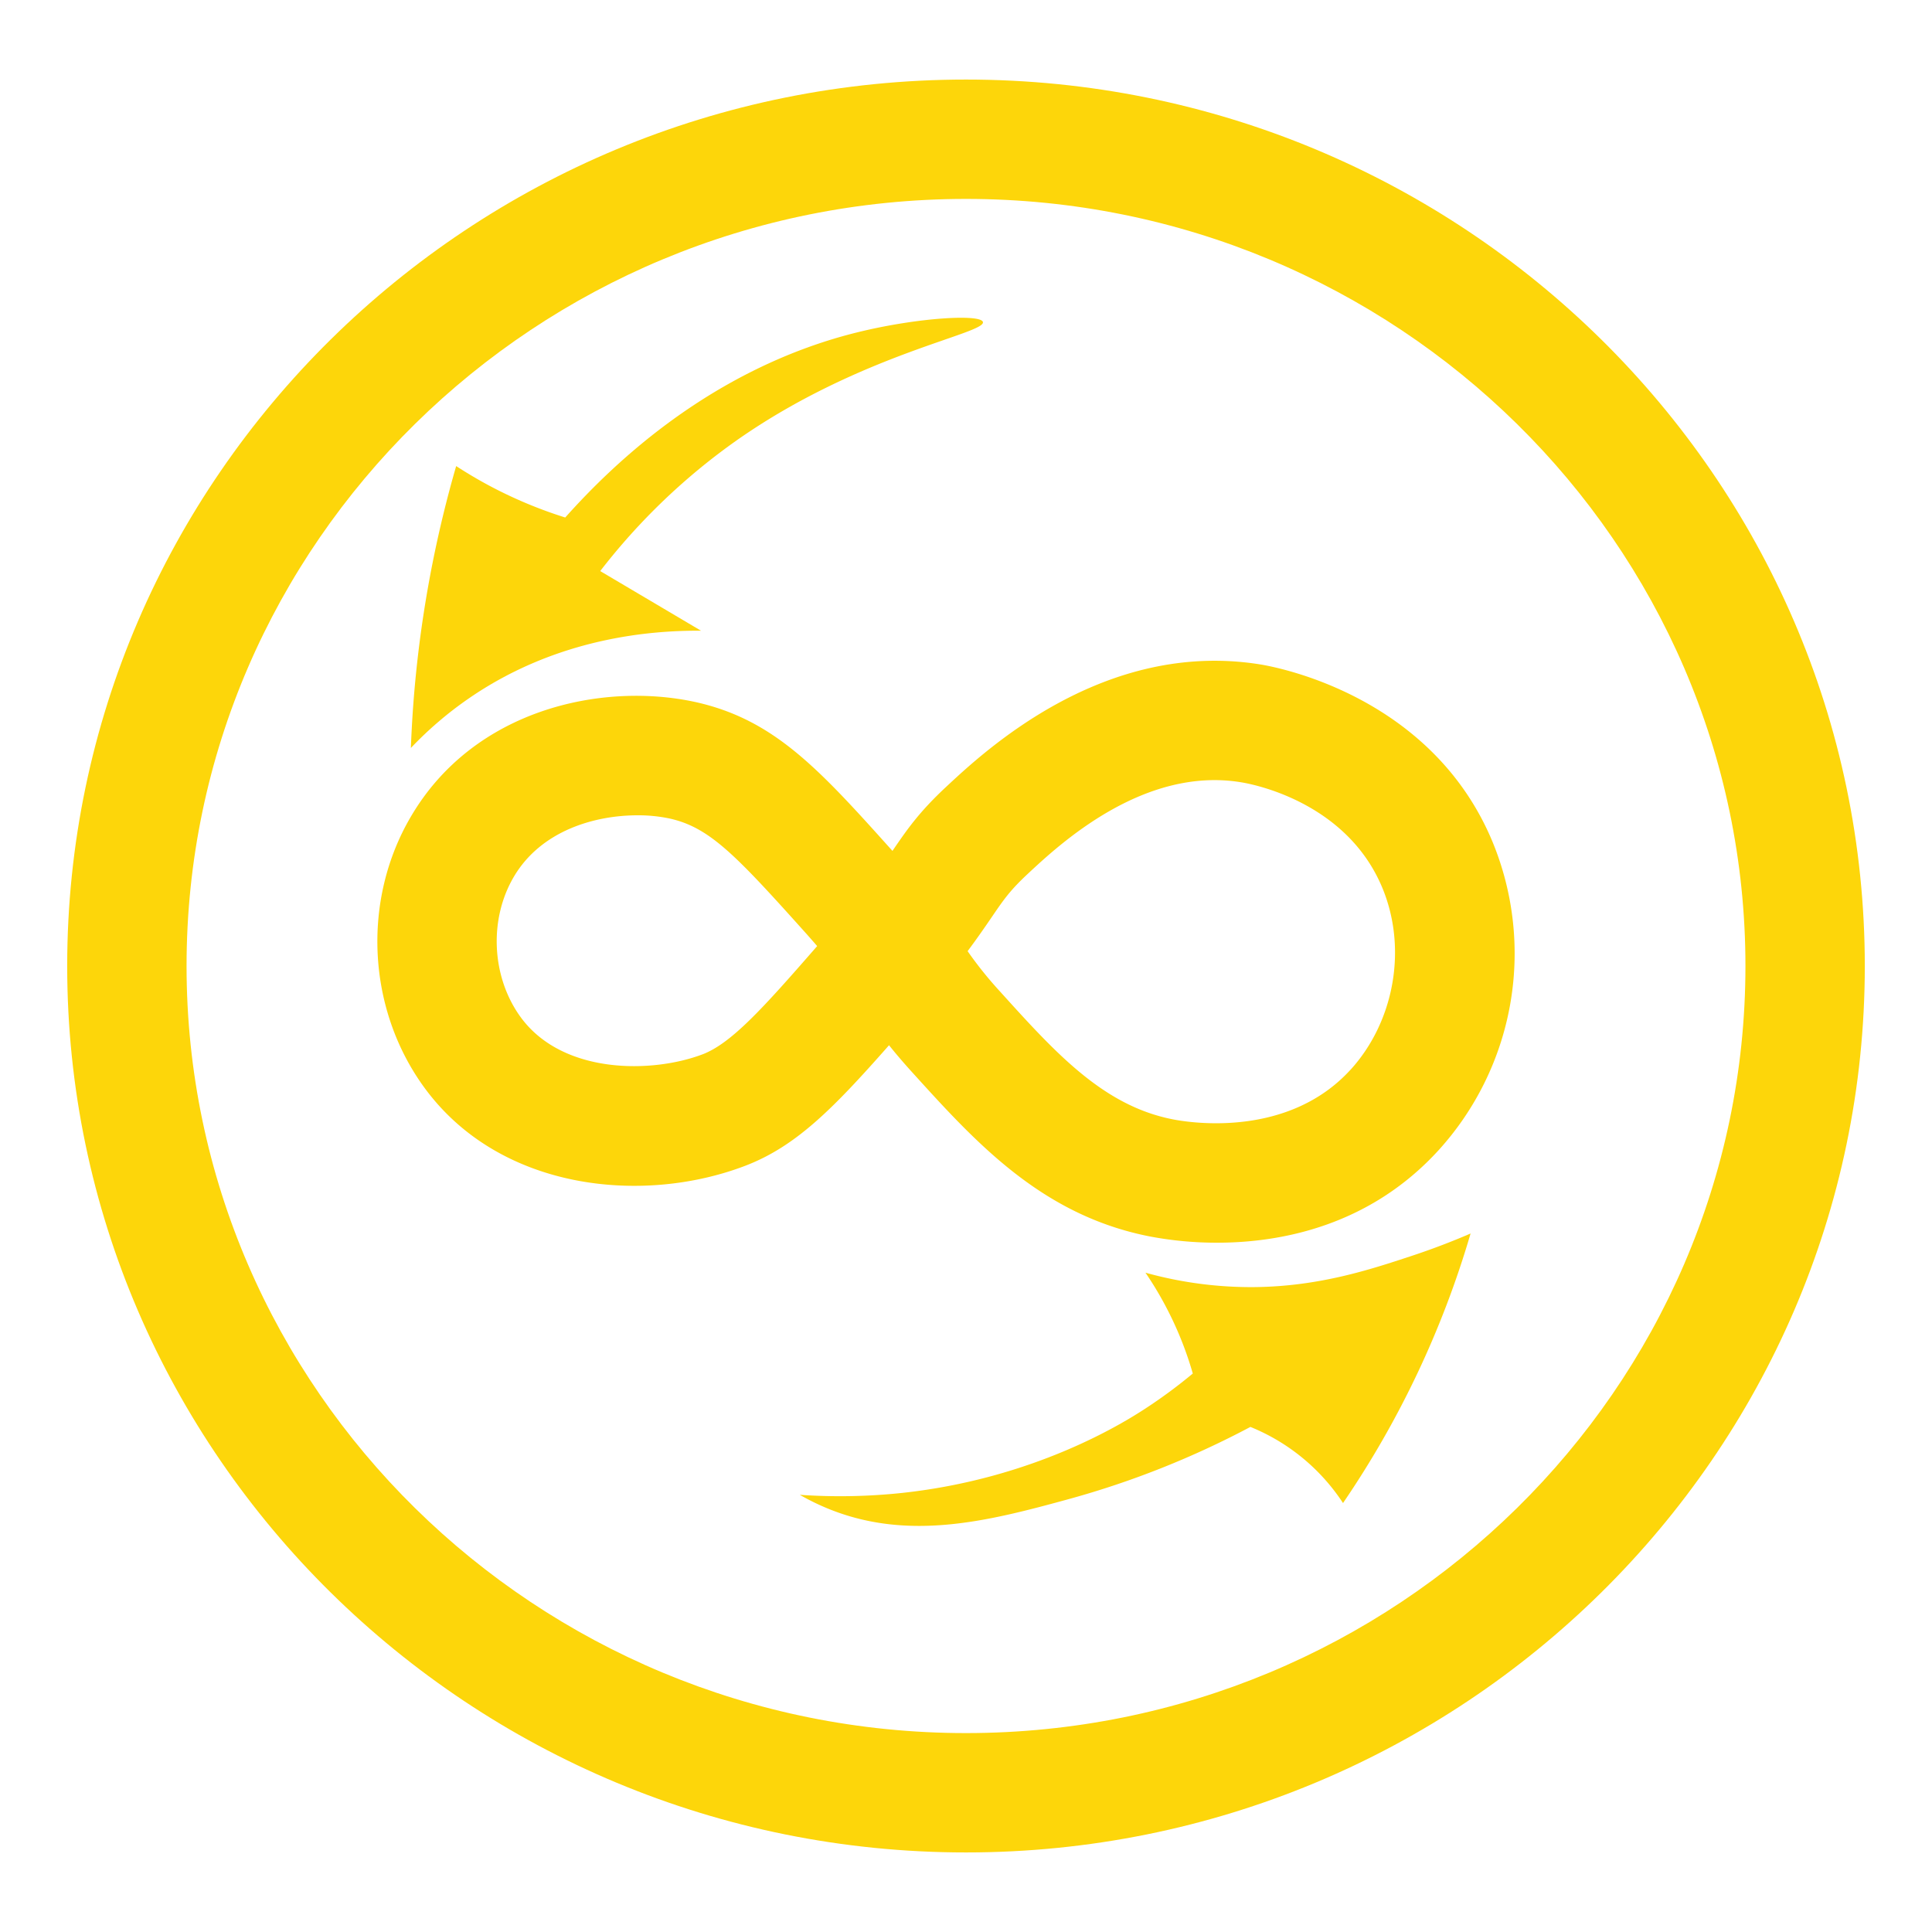 <svg xmlns="http://www.w3.org/2000/svg" id="Capa_1" data-name="Capa 1" viewBox="0 0 987.87 987.87"><defs><style>.cls-1{fill:#fdd60a;}</style></defs><path class="cls-1" d="M493.94,40.68C240.52,40.68,34.36,244,34.36,493.94S240.52,947.19,493.94,947.19,953.51,743.86,953.51,493.94,747.36,40.68,493.94,40.68Zm0,845.48c-219.78,0-398.55-175.94-398.55-392.22S274.16,101.71,493.94,101.71s398.54,176,398.54,392.23S713.71,886.16,493.94,886.16Z"></path><path class="cls-1" d="M239.56,357.22c45.32-31.32,93.61-34.91,118.89-34.72L306.9,292a324.09,324.09,0,0,1,70.49-67.34c62.74-43.79,126.6-54.06,125.2-60-1-4.14-33.22-2.38-64.18,5.26-30.49,7.53-90.07,28.24-149.4,94.69a226.67,226.67,0,0,1-37.88-15.78c-6.5-3.43-12.46-7-17.88-10.52a599.82,599.82,0,0,0-20,101c-1.65,15-2.65,29.41-3.16,43.14A187.1,187.1,0,0,1,239.56,357.22Z"></path><path class="cls-1" d="M641.47,658.12a201.59,201.59,0,0,1-55.77-7.37,180.07,180.07,0,0,1,24.2,51.56,259.81,259.81,0,0,1-24.2,17.88c-11.21,7.33-56.62,35.78-124.14,43.14a299.79,299.79,0,0,1-52.61,1,119.49,119.49,0,0,0,12.63,6.31c42,18,83.69,7.18,125.2-4.2a454.31,454.31,0,0,0,92.58-36.83,102.84,102.84,0,0,1,47.35,38.93,487,487,0,0,0,65.23-137.83c-7.24,3.13-17.68,7.36-30.51,11.58C700.45,649.22,674.4,657.78,641.47,658.12Z"></path><path class="cls-1" d="M644.14,339.69c-79.63-12.67-140.3,43.95-160.23,62.52-14.05,13.07-20.18,22.06-27.3,32.46l-.27.42c-37.6-41.91-60.48-67.19-100.78-76.13-47.48-10.36-113.13,3.46-145.44,58.54-25.22,42.85-22.43,98.59,6.93,138.71,38.48,52.58,111.52,59.88,163.85,39.94,25.9-9.88,44.8-28.91,73.68-61.7,3.28,4.1,7.11,8.63,11.7,13.68v0c32.67,36.07,66.44,73.4,122,84.16a183.74,183.74,0,0,0,34,3.13c32.15,0,77.65-8.27,113.24-47.23a149.64,149.64,0,0,0,27.78-157.41C732.34,355.8,653.11,341.12,644.14,339.69Zm-285,199.44c-25.68,9.73-71.42,10.37-92.88-19-14.92-20.43-16.41-49.91-3.56-71.76,14-23.83,41.67-31.49,63.25-31.49a77.79,77.79,0,0,1,16.42,1.64c20.3,4.5,33.61,18.42,69.11,58,2.31,2.58,4.44,5,6.35,7.23C390,515.7,373.94,533.48,359.17,539.13Zm331.32,7.93c-31.67,34.62-81,27.18-90.57,25.32-35.62-6.87-60.06-33.89-88.36-65.19a196.46,196.46,0,0,1-16.77-20.85c5.22-7,9-12.52,12.25-17.27,6.23-9.14,9.39-13.73,18.47-22.21,16.08-15,59-55.08,109.06-46.87,5.47.85,54,9.79,72.33,54.1C719.64,485,713,522.35,690.49,547.06Z"></path></svg>